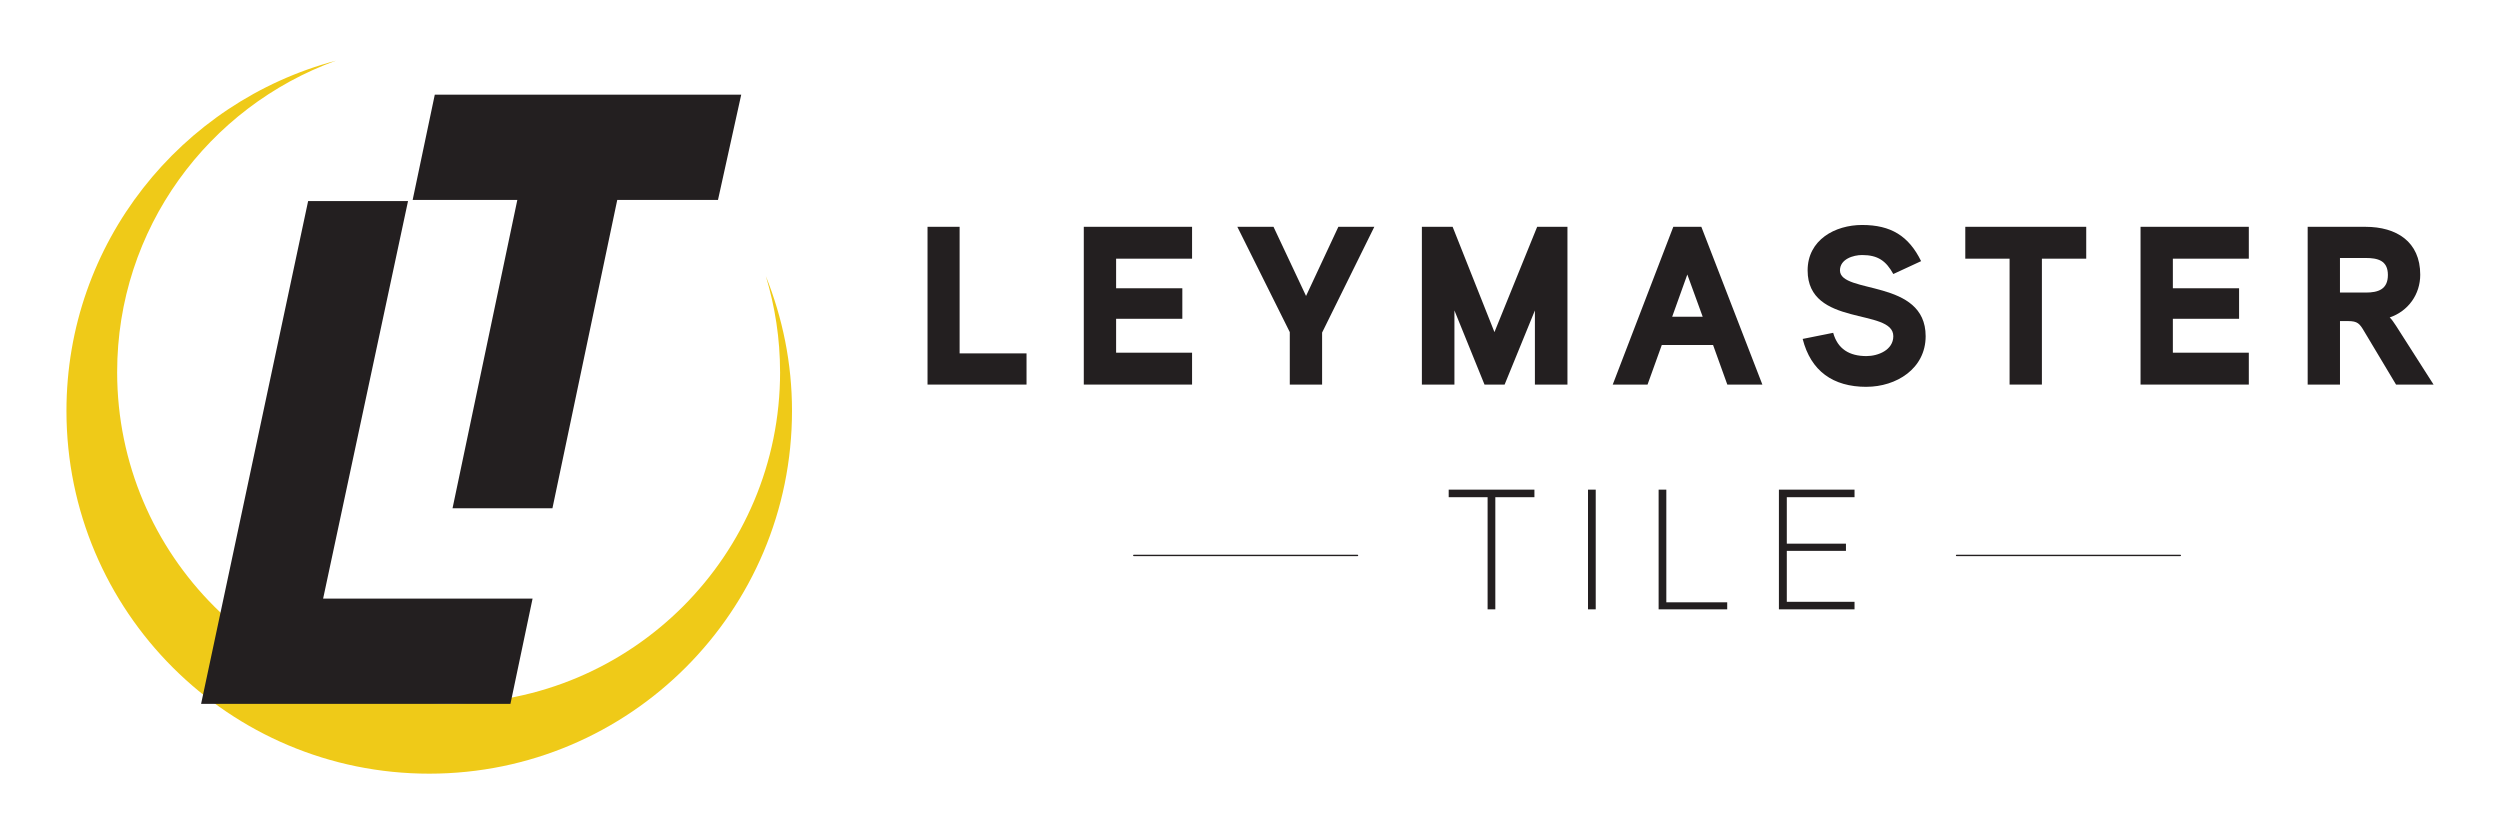 <svg xmlns="http://www.w3.org/2000/svg" id="Layer_1" data-name="Layer 1" viewBox="0 0 1194.44 398.62"><defs><style>      .cls-1 {        fill: #231f20;      }      .cls-1, .cls-2 {        stroke-width: 0px;      }      .cls-2 {        fill: #efca18;      }    </style></defs><g><path class="cls-2" d="M372.71,177.7c.04,87.46-70.83,158.4-158.3,158.44-87.46.04-158.4-70.83-158.44-158.3-.03-68.56,43.59-126.79,104.53-148.85C86.39,48.69,31.72,116.07,31.75,196.39c.04,95.72,77.68,173.29,173.4,173.25,95.72-.04,173.29-77.68,173.25-173.4,0-22.75-4.52-44.42-12.5-64.32,4.38,14.5,6.8,29.86,6.8,45.79Z"></path><g><polygon class="cls-1" points="194.95 96.05 147.22 96.05 96.08 336.28 243.88 336.28 254.45 286 154.38 286 194.95 96.05"></polygon><polygon class="cls-1" points="354.14 45.23 305.47 45.23 207.73 45.23 197.16 95.51 247.17 95.51 216.21 242.84 263.94 242.84 294.91 95.51 343.04 95.51 354.14 45.23"></polygon></g></g><g><path class="cls-1" d="M648.58,265.71h-106.88c-.19,0-.34-.15-.34-.34s.15-.34.34-.34h106.88c.19,0,.34.15.34.34s-.15.34-.34.34Z"></path><path class="cls-1" d="M1041.69,265.71h-106.88c-.19,0-.34-.15-.34-.34s.15-.34.34-.34h106.88c.19,0,.34.15.34.34s-.15.34-.34.34Z"></path><g><path class="cls-1" d="M490.45,183.74h-47.3v-75.38h15.33v60.48h31.97v14.9Z"></path><path class="cls-1" d="M569.54,183.74h-51.73v-75.38h51.73v15.23h-36.29v14.14h31.64v14.58h-31.64v16.2h36.29v15.23Z"></path><path class="cls-1" d="M656.62,108.36l-24.95,50.54v24.84h-15.44v-25.06l-25.06-50.32h17.28l15.55,33.05,15.44-33.05h17.17Z"></path><path class="cls-1" d="M748.89,183.74h-15.55v-35.42l-14.47,35.42h-9.61l-14.37-35.42v35.42h-15.55v-75.38h14.69l19.98,50.32,20.41-50.32h14.47v75.38Z"></path><path class="cls-1" d="M842.01,183.74h-16.74l-6.8-18.9h-24.51l-6.8,18.9h-16.63l28.94-75.38h13.39l29.16,75.38ZM813.51,151.34l-7.35-20.19-7.24,20.19h14.58Z"></path><path class="cls-1" d="M891.73,184.82c-15.98,0-26.57-7.56-30.46-22.89l14.58-2.92c2.16,7.77,7.78,11.12,15.88,11.12,5.62,0,12.85-2.92,12.85-9.5,0-13.61-40.94-4.21-40.94-31.43,0-14.58,13.07-21.71,26.03-21.71,13.72,0,22.25,5.18,28.19,17.28l-13.28,6.15c-3.46-6.26-7.35-9.07-14.91-9.07-4.21,0-10.58,1.94-10.58,7.34,0,11.45,40.94,3.89,40.94,31.43,0,15.55-14.04,24.19-28.3,24.19Z"></path><path class="cls-1" d="M996.74,123.59h-21.17v60.15h-15.44v-60.15h-21.16v-15.23h57.78v15.23Z"></path><path class="cls-1" d="M1074.43,183.74h-51.73v-75.38h51.73v15.23h-36.29v14.14h31.64v14.58h-31.64v16.2h36.29v15.23Z"></path><path class="cls-1" d="M1141.74,151.66c.97.87,2.16,2.7,3.03,4l17.93,28.08h-17.93l-15.12-25.27c-2.27-3.89-3.24-5.07-7.88-5.07h-3.78v30.35h-15.44v-75.38h27.65c14.69,0,26.13,7.01,26.13,22.89,0,9.39-5.72,17.38-14.58,20.41ZM1130.29,123.26h-12.31v16.52h12.31c5.94,0,10.59-1.51,10.59-8.42s-4.86-8.1-10.59-8.1Z"></path></g><g><path class="cls-1" d="M733.11,237.55h-18.68v53.58h-3.69v-53.58h-18.59v-3.61h40.96v3.61Z"></path><path class="cls-1" d="M762.4,291.13h-3.69v-57.19h3.69v57.19Z"></path><path class="cls-1" d="M825.22,291.13h-32.77v-57.19h3.68v53.83h29.09v3.36Z"></path><path class="cls-1" d="M886.05,291.13h-36.13v-57.19h36.13v3.61h-32.36v22.2h28.26v3.44h-28.26v24.34h32.36v3.6Z"></path></g></g></svg>